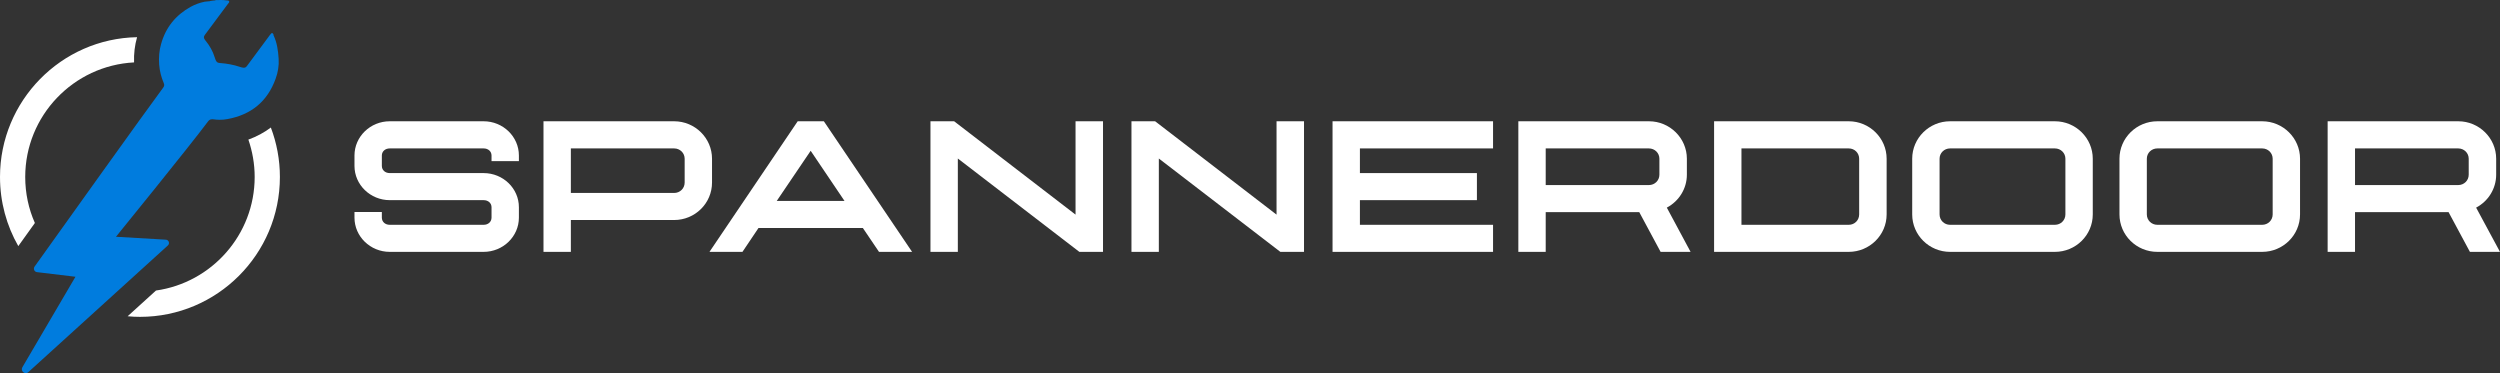 <svg width="268" height="40" viewBox="0 0 268 40" fill="none" xmlns="http://www.w3.org/2000/svg">
<rect x="0" y="0" width="268" height="40" fill="#333333" stroke="none"/>
<path d="M41.783 27C39.698 27 38 25.352 38 23.329V22.729H40.934V23.329C40.934 23.778 41.289 24.099 41.783 24.099H51.843C52.338 24.099 52.692 23.778 52.692 23.329V22.216C52.692 21.777 52.338 21.456 51.843 21.456H41.783C39.698 21.456 38 19.807 38 17.784V16.671C38 14.648 39.698 13 41.783 13H51.843C53.928 13 55.626 14.648 55.626 16.671V17.271H52.692V16.671C52.692 16.232 52.338 15.911 51.843 15.911H41.783C41.289 15.911 40.934 16.232 40.934 16.671V17.784C40.934 18.234 41.289 18.555 41.783 18.555H51.843C53.928 18.555 55.626 20.193 55.626 22.216V23.329C55.626 25.352 53.928 27 51.843 27H41.783Z" fill="white"/>
<path d="M58.262 27V13H72.266C74.512 13 76.329 14.809 76.329 17.014V19.572C76.329 21.788 74.512 23.586 72.266 23.586H61.196V27H58.262ZM73.395 19.572V17.014C73.395 16.404 72.9 15.911 72.266 15.911H61.196V20.685H72.266C72.9 20.685 73.395 20.193 73.395 19.572Z" fill="white"/>
<path d="M94.229 27L92.499 24.442H81.31L79.591 27H76.055L85.513 13H88.318L97.776 27H94.229ZM86.91 16.157L83.266 21.541H90.532L86.899 16.157H86.91Z" fill="white"/>
<path d="M115.707 27L102.68 16.992V27H99.746V13H102.283L115.298 23.008V13H118.243V27H115.696H115.707Z" fill="white"/>
<path d="M137.253 27L124.227 16.992V27H121.293V13H123.829L136.845 23.008V13H139.79V27H137.253Z" fill="white"/>
<path d="M142.848 27V13H160.055V15.911H145.782V18.555H158.325V21.456H145.782V24.099H160.055V27H142.848Z" fill="white"/>
<path d="M178.017 27L175.727 22.74H165.7V27H162.766V13H176.77C179.006 13 180.833 14.809 180.833 17.014V18.726C180.833 20.214 179.994 21.563 178.683 22.258L181.23 27H178.017ZM177.888 18.726V17.014C177.888 16.404 177.393 15.911 176.759 15.911H165.7V19.839H176.759C177.393 19.839 177.888 19.347 177.888 18.726Z" fill="white"/>
<path d="M183.75 27V13H198.184C200.42 13 202.247 14.809 202.247 17.014V22.986C202.247 25.202 200.42 27 198.184 27H183.75ZM199.302 22.986V17.014C199.302 16.404 198.818 15.911 198.184 15.911H186.684V24.099H198.184C198.818 24.099 199.302 23.607 199.302 22.986Z" fill="white"/>
<path d="M209.051 27C206.805 27 204.988 25.202 204.988 22.986V17.014C204.988 14.809 206.805 13 209.051 13H220.282C222.529 13 224.345 14.809 224.345 17.014V22.986C224.345 25.202 222.529 27 220.282 27H209.051ZM221.411 22.986V17.014C221.411 16.404 220.917 15.911 220.282 15.911H209.051C208.417 15.911 207.922 16.404 207.922 17.014V22.986C207.922 23.607 208.417 24.099 209.051 24.099H220.282C220.917 24.099 221.411 23.607 221.411 22.986Z" fill="white"/>
<path d="M231.27 27C229.023 27 227.207 25.202 227.207 22.986V17.014C227.207 14.809 229.023 13 231.27 13H242.501C244.747 13 246.564 14.809 246.564 17.014V22.986C246.564 25.202 244.747 27 242.501 27H231.27ZM243.63 22.986V17.014C243.63 16.404 243.135 15.911 242.501 15.911H231.27C230.636 15.911 230.141 16.404 230.141 17.014V22.986C230.141 23.607 230.636 24.099 231.27 24.099H242.501C243.135 24.099 243.63 23.607 243.63 22.986Z" fill="white"/>
<path d="M264.775 27L262.485 22.74H252.458V27H249.523V13H263.528C265.763 13 267.59 14.809 267.59 17.014V18.726C267.59 20.214 266.752 21.563 265.441 22.258L267.999 27H264.785H264.775ZM264.646 18.726V17.014C264.646 16.404 264.151 15.911 263.517 15.911H252.458V19.839H263.517C264.151 19.839 264.646 19.347 264.646 18.726Z" fill="white"/>
<path d="M29.344 3.76C29.344 3.76 29.301 3.663 29.269 3.62C29.236 3.566 29.204 3.544 29.161 3.544C29.129 3.544 29.096 3.566 29.053 3.609C29 3.663 28.967 3.727 28.913 3.781C28.095 4.88 27.287 5.968 26.479 7.067C26.382 7.207 26.274 7.261 26.134 7.261C26.026 7.261 25.897 7.229 25.735 7.175C25.035 6.938 24.302 6.809 23.57 6.755C23.225 6.733 23.15 6.572 23.01 6.13C22.805 5.473 22.471 4.88 22.029 4.352C21.814 4.094 21.814 3.943 21.954 3.749C22.784 2.639 23.613 1.53 24.432 0.42C24.496 0.334 24.604 0.259 24.572 0.151C24.529 0.032 24.378 0.054 24.27 0.043C24.076 0.011 23.882 0 23.689 0C23.505 0 23.333 0 23.15 0.011C23.107 0.022 23.074 0.032 23.031 0.043C23.01 0.043 22.999 0.043 22.977 0.054C22.967 0.054 22.945 0.054 22.934 0.054C22.934 0.054 22.924 0.054 22.913 0.054C22.805 0.065 22.697 0.086 22.579 0.097C22.514 0.129 22.45 0.14 22.374 0.14C22.374 0.14 22.363 0.14 22.353 0.14C22.234 0.151 22.051 0.172 21.943 0.183C21.415 0.291 20.909 0.474 20.435 0.733C18.83 1.627 17.763 2.941 17.268 4.719C17.063 5.44 17.009 6.173 17.063 6.927C17.117 7.627 17.289 8.284 17.559 8.92C17.634 9.103 17.613 9.232 17.494 9.394C15.716 11.775 5.751 25.715 3.705 28.581C3.543 28.818 3.683 29.141 3.963 29.173L8.089 29.669L2.401 39.364C2.218 39.677 2.477 40 2.767 40C2.864 40 2.961 39.968 3.047 39.882L18 26.308C18.227 26.103 18.097 25.715 17.785 25.694L12.431 25.381C12.431 25.381 20.349 15.642 22.288 13.035C22.407 12.874 22.525 12.787 22.719 12.787C22.751 12.787 22.784 12.787 22.827 12.787C23.064 12.82 23.311 12.841 23.548 12.841C23.828 12.841 24.109 12.82 24.378 12.766C26.91 12.303 28.666 10.892 29.549 8.435C29.797 7.757 29.915 7.046 29.872 6.324C29.818 5.44 29.7 4.568 29.312 3.76H29.344Z" fill="#007CDE"/>
<path d="M3.738 23.905C3.07 22.397 2.704 20.727 2.704 18.971C2.704 12.399 7.886 7.024 14.371 6.69C14.339 5.753 14.447 4.848 14.694 3.986C6.561 4.137 0 10.805 0 18.971C0 21.664 0.711 24.196 1.961 26.383C2.402 25.758 3.016 24.907 3.738 23.905Z" fill="white"/>
<path d="M26.622 14.952C27.053 16.213 27.301 17.559 27.301 18.971C27.301 25.165 22.69 30.304 16.722 31.144L13.684 33.902C14.125 33.945 14.567 33.967 15.009 33.967C23.282 33.967 30.005 27.244 30.005 18.971C30.005 17.107 29.66 15.319 29.035 13.67C28.324 14.209 27.516 14.64 26.633 14.963L26.622 14.952Z" fill="white"/>
</svg>
